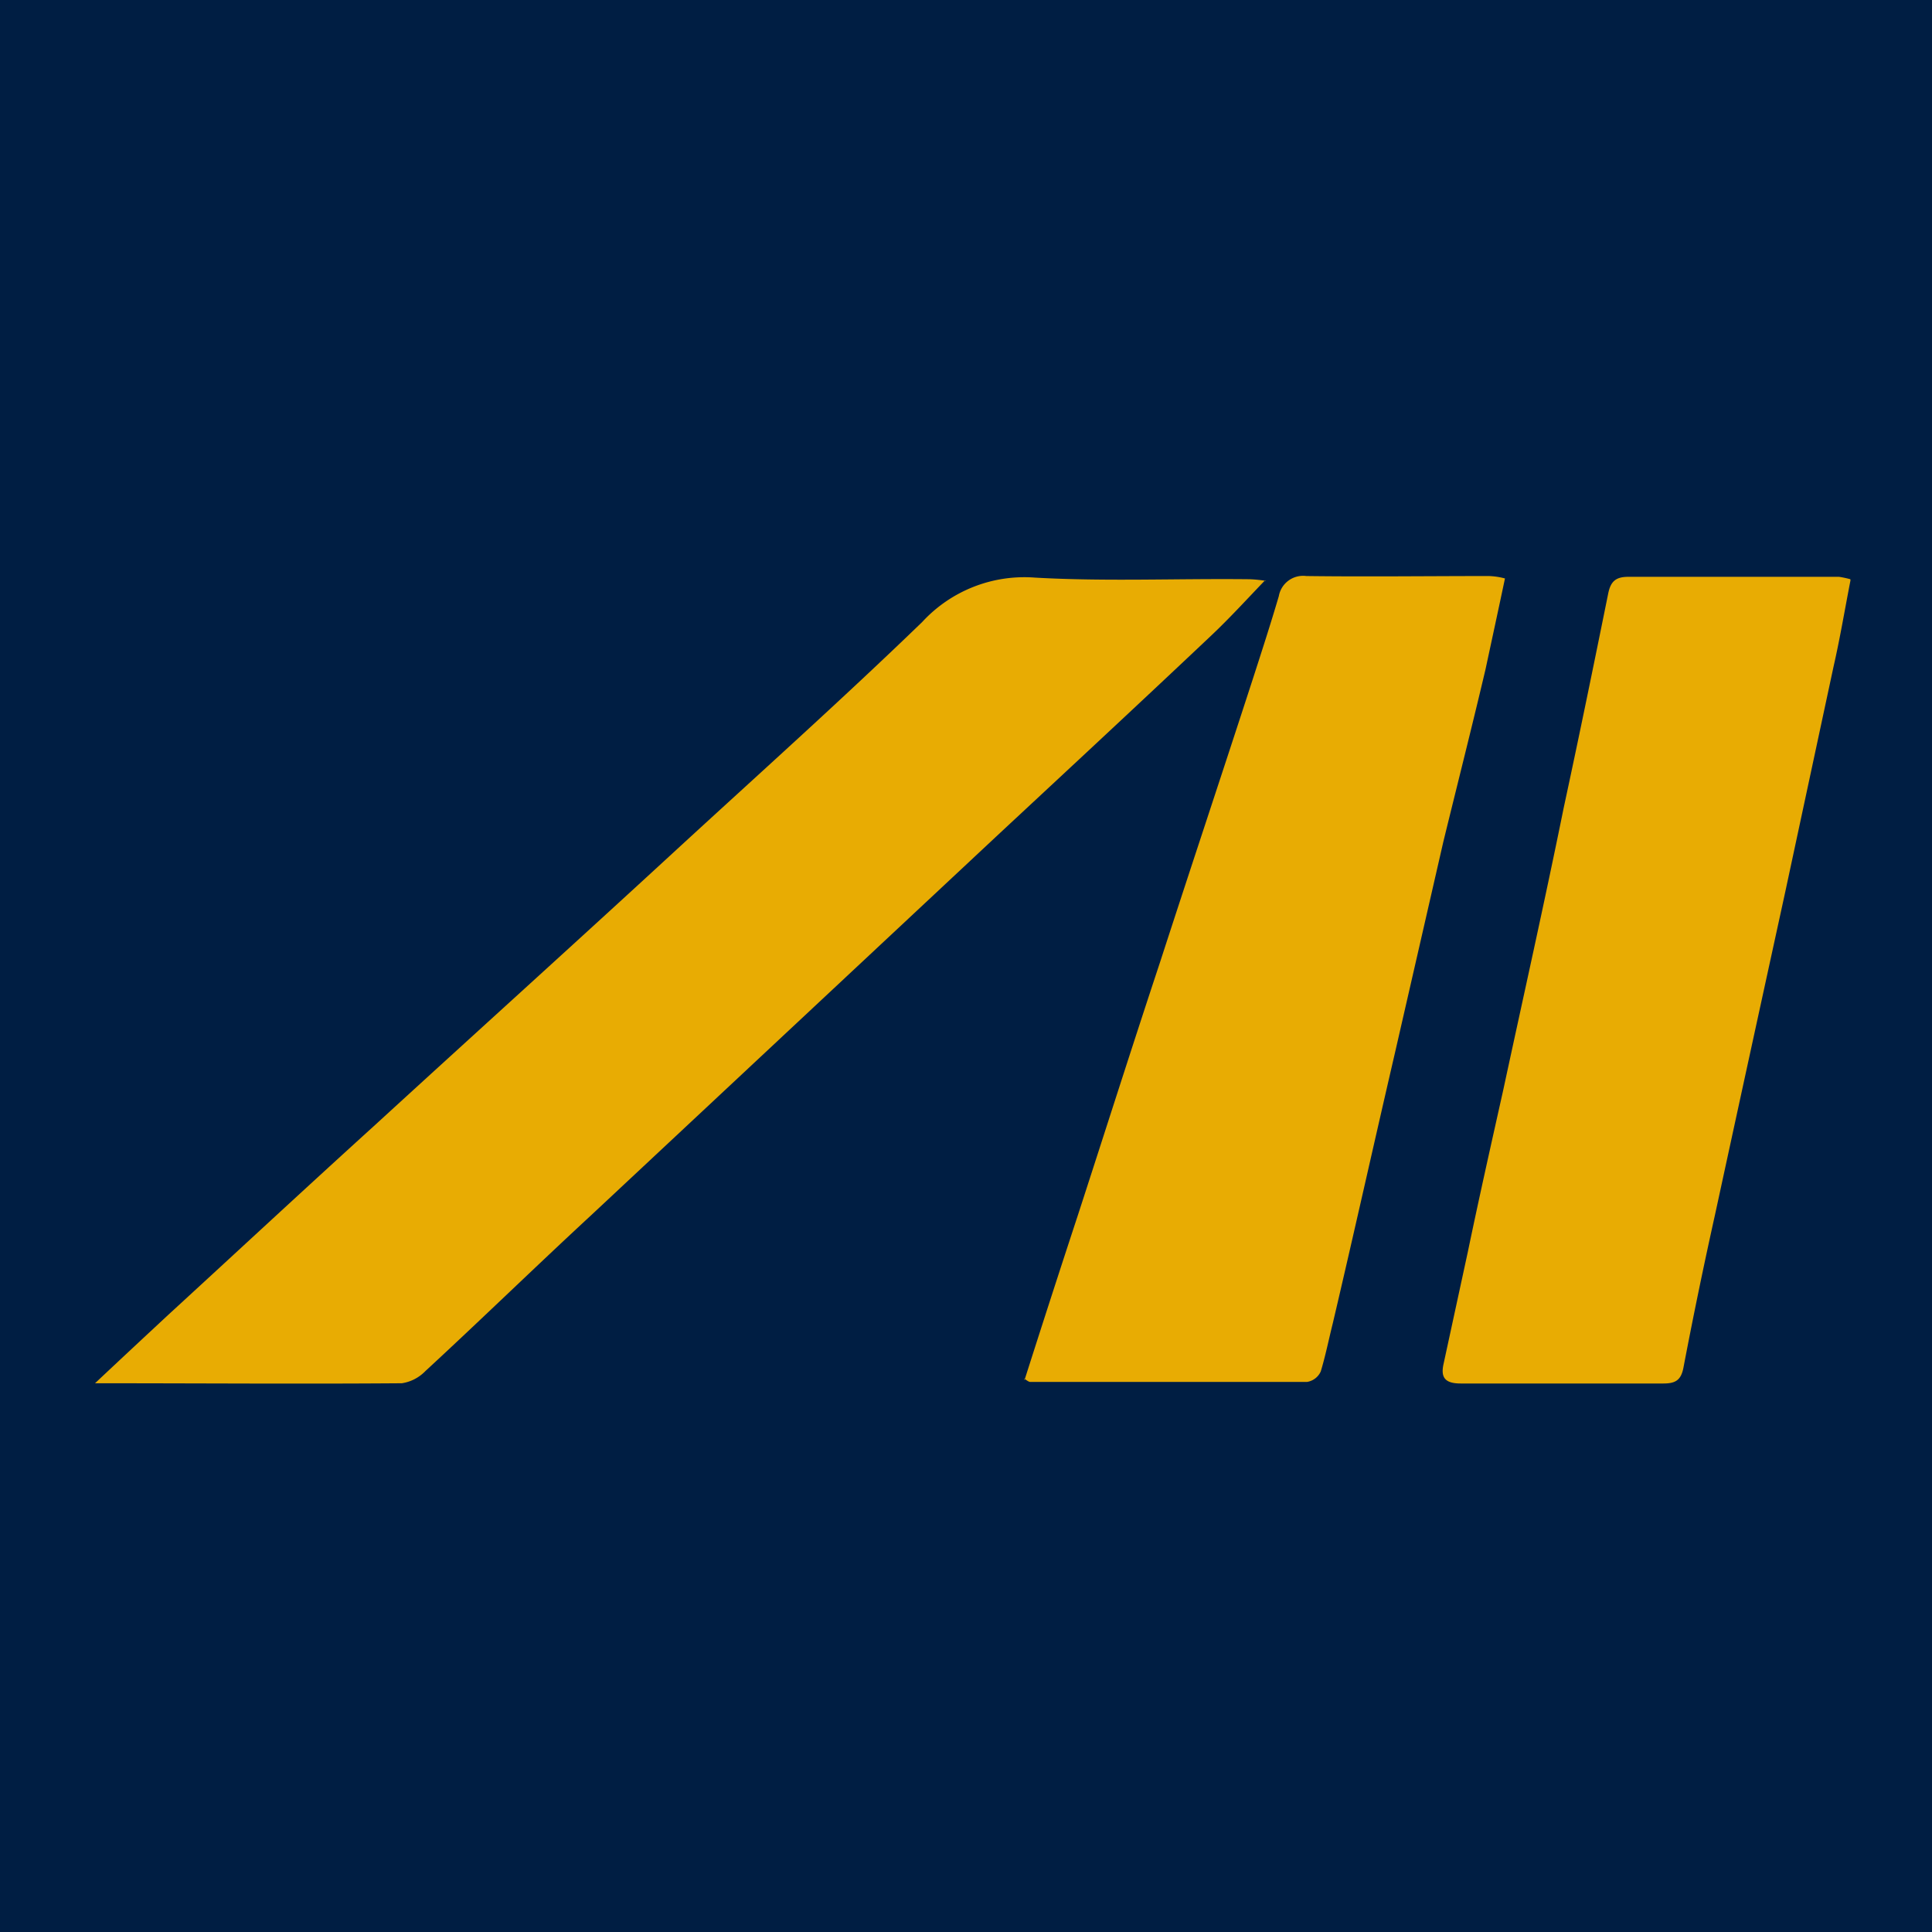 <svg xmlns="http://www.w3.org/2000/svg" xmlns:xlink="http://www.w3.org/1999/xlink" width="32" height="32" viewBox="0 0 32 32">
  <defs>
    <clipPath id="clip-icon">
      <rect width="32" height="32"/>
    </clipPath>
  </defs>
  <g id="icon" clip-path="url(#clip-icon)">
    <rect width="32" height="32" fill="#001e43"/>
    <path id="合体_1" data-name="合体 1" d="M-1226-554v-32h32v32Z" transform="translate(1226 586)" fill="none"/>
    <g id="_レイヤー_1-2" transform="translate(1.574 9.541)">
      <path id="パス_27738" data-name="パス 27738" d="M19.38.2c-.308.321-.588.629-.9.923-1.164,1.1-2.327,2.18-3.491,3.263L8.226,10.709C7.3,11.565,6.393,12.448,5.47,13.3a.683.683,0,0,1-.388.2c-1.672.013-3.344,0-5.082,0,.441-.415.829-.776,1.217-1.137,1.137-1.043,2.274-2.1,3.424-3.143C6.286,7.713,7.945,6.215,9.59,4.7,10.967,3.433,12.358,2.189,13.7.892A2.3,2.3,0,0,1,15.568.156c1.177.067,2.367.013,3.558.027a2.251,2.251,0,0,1,.267.027Z" transform="translate(0 -0.13)" fill="#e8ac03"/>
      <path id="パス_27739" data-name="パス 27739" d="M115.1,13.321q.441-1.384.883-2.728c.455-1.4.9-2.8,1.364-4.2.508-1.565,1.03-3.13,1.538-4.695.147-.455.294-.909.428-1.364A.408.408,0,0,1,119.768,0c1,.013,2.02,0,3.023,0a1.176,1.176,0,0,1,.268.04c-.107.508-.214,1-.321,1.5-.227.963-.468,1.913-.7,2.862l-.8,3.491c-.348,1.5-.682,3-1.03,4.481-.067.267-.12.535-.2.8a.3.3,0,0,1-.227.174h-4.588c-.013,0-.04-.013-.094-.054Z" transform="translate(-99.706 0)" fill="#e8ac03"/>
      <path id="パス_27740" data-name="パス 27740" d="M173.631.153c-.094.481-.174.963-.281,1.431l-.8,3.732c-.388,1.779-.776,3.558-1.164,5.35q-.281,1.264-.522,2.528c-.04.214-.134.267-.334.267h-3.357c-.268,0-.334-.107-.281-.334l.4-1.846c.187-.9.388-1.792.588-2.688.334-1.551.682-3.1,1-4.668.254-1.177.495-2.354.736-3.544.04-.2.12-.281.334-.281h3.491a1.618,1.618,0,0,1,.187.04V.153Z" transform="translate(-144.554 -0.087)" fill="#e8ac03"/>
    </g>
  </g>
</svg>
